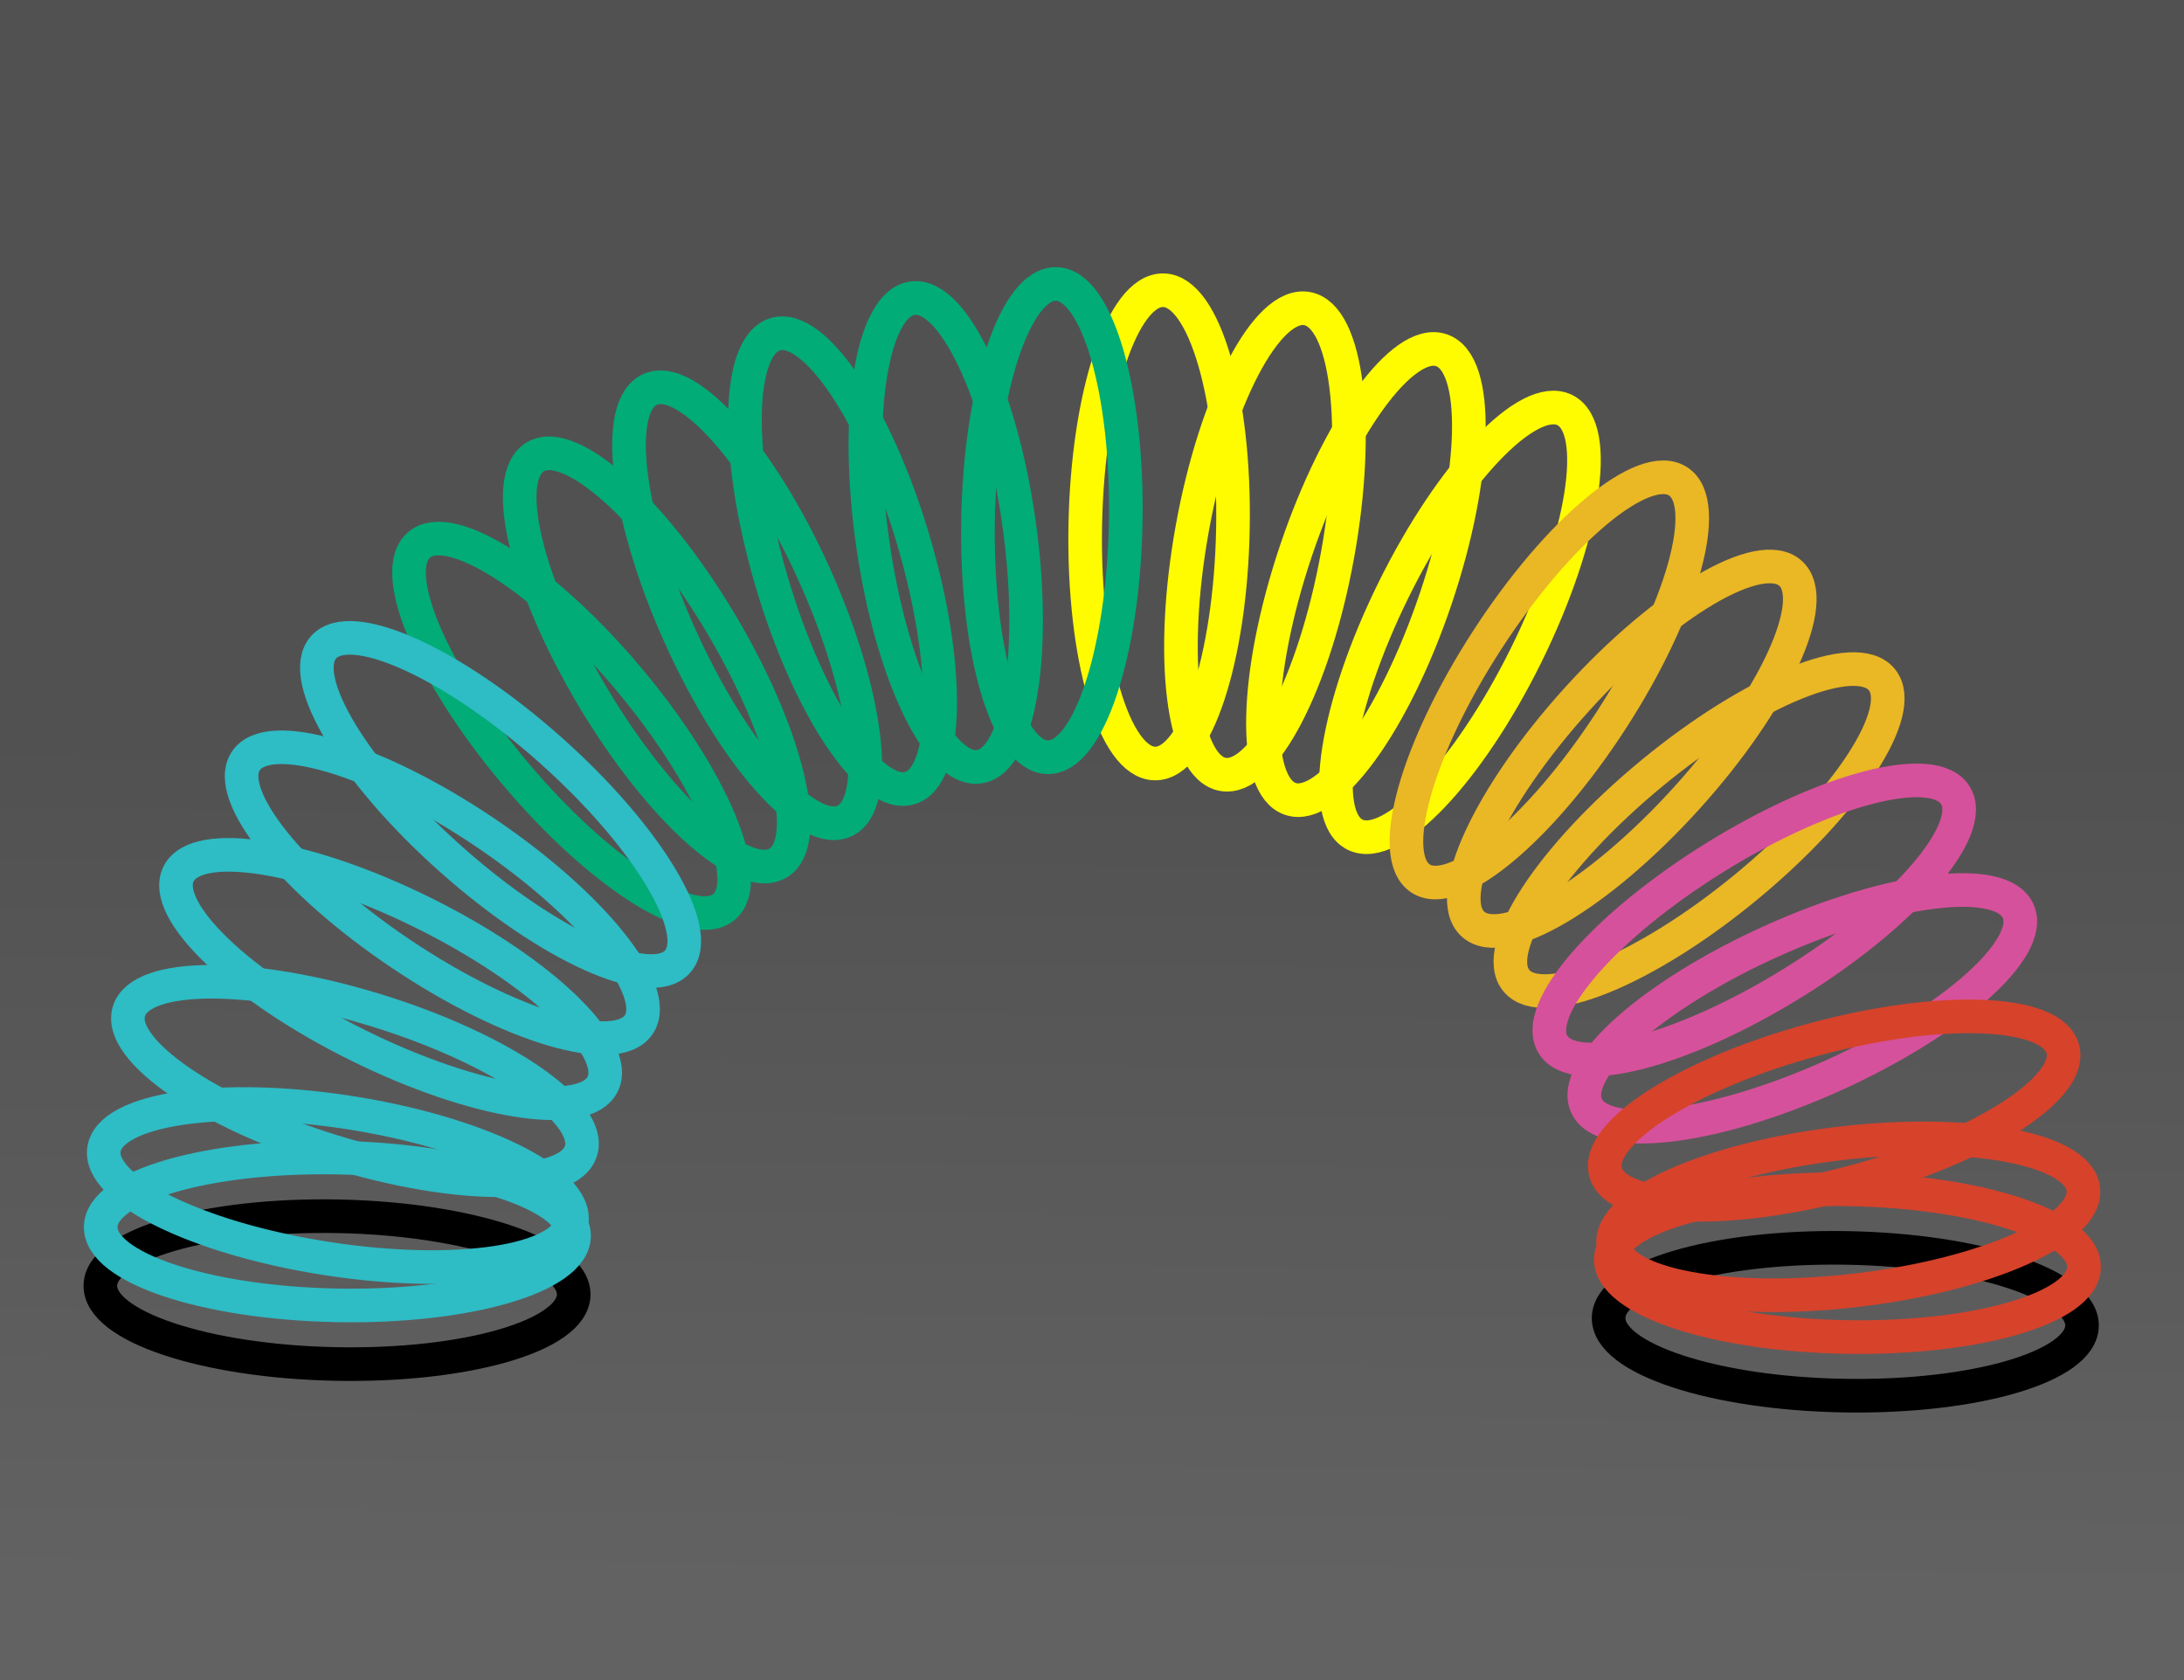 <?xml version="1.0" encoding="UTF-8"?> <!-- Generator: Adobe Illustrator 16.0.0, SVG Export Plug-In . SVG Version: 6.00 Build 0) --> <svg xmlns="http://www.w3.org/2000/svg" xmlns:xlink="http://www.w3.org/1999/xlink" version="1.1" id="Layer_1" x="0px" y="0px" width="390px" height="300px" viewBox="0 0 390 300" xml:space="preserve"><rect x="0" y="0" width="390" height="300" fill="#333333" stroke="none"/> <linearGradient id="background_1_" gradientUnits="userSpaceOnUse" x1="194.117" y1="283.887" x2="195.117" y2="132.22"> <stop offset="0" style="stop-color:#636262"></stop> <stop offset="1" style="stop-color:#525151"></stop> </linearGradient> <rect id="background" fill="url(#background_1_)" width="390" height="300"></rect> <g id="slinky_dink"> <ellipse transform="matrix(-1 -0.017 0.017 -1 655.104 477.644)" fill="none" stroke="#000000" stroke-width="6" stroke-miterlimit="10" cx="329.594" cy="236.021" rx="42.268" ry="13.188"></ellipse> <ellipse transform="matrix(-1 -0.02 0.02 -1 115.678 462.016)" fill="none" stroke="#000000" stroke-width="6" stroke-miterlimit="10" cx="60.103" cy="230.441" rx="42.262" ry="13.186"></ellipse> <ellipse transform="matrix(-0.018 1 -1 -0.018 304.723 -111.163)" fill="none" stroke="#FFFC00" stroke-width="6" stroke-miterlimit="10" cx="206.935" cy="94.016" rx="42.256" ry="13.184"></ellipse> <ellipse transform="matrix(-0.178 0.984 -0.984 -0.178 361.292 -108.423)" fill="none" stroke="#FFFC00" stroke-width="6" stroke-miterlimit="10" cx="225.945" cy="96.737" rx="42.262" ry="13.186"></ellipse> <ellipse transform="matrix(-0.319 0.948 -0.948 -0.319 419.028 -96.004)" fill="none" stroke="#FFFC00" stroke-width="6" stroke-miterlimit="10" cx="244.021" cy="102.611" rx="42.262" ry="13.187"></ellipse> <ellipse transform="matrix(-0.443 0.897 -0.897 -0.443 475.828 -73.598)" fill="none" stroke="#FFFC00" stroke-width="6" stroke-miterlimit="10" cx="260.78" cy="111.035" rx="42.264" ry="13.189"></ellipse> <ellipse transform="matrix(-0.544 0.839 -0.839 -0.544 528.946 -44.645)" fill="none" stroke="#EAB725" stroke-width="6" stroke-miterlimit="10" cx="276.599" cy="121.344" rx="42.262" ry="13.187"></ellipse> <ellipse transform="matrix(-0.671 0.741 -0.741 -0.671 585.917 7.587)" fill="none" stroke="#EAB725" stroke-width="6" stroke-miterlimit="10" cx="291.276" cy="133.716" rx="42.261" ry="13.187"></ellipse> <ellipse transform="matrix(-0.772 0.636 -0.636 -0.772 632.003 69.66)" fill="none" stroke="#EAB725" stroke-width="6" stroke-miterlimit="10" cx="303.499" cy="148.266" rx="42.264" ry="13.186"></ellipse> <path fill="none" stroke="#D6519B" stroke-width="6" stroke-miterlimit="10" d="M320.202,175.482 c-19.844,12.293-39.032,17.238-42.871,11.05c-3.836-6.19,9.142-21.175,28.98-33.468c19.84-12.292,39.032-17.236,42.866-11.045 C353.016,148.209,340.041,163.191,320.202,175.482z"></path> <ellipse transform="matrix(-0.912 0.411 -0.411 -0.912 689.479 211.96)" fill="none" stroke="#D6519B" stroke-width="6" stroke-miterlimit="10" cx="321.96" cy="180.079" rx="42.263" ry="13.187"></ellipse> <ellipse transform="matrix(-0.966 0.26 -0.26 -0.966 695.632 304.802)" fill="none" stroke="#D7422B" stroke-width="6" stroke-miterlimit="10" cx="327.649" cy="198.427" rx="42.263" ry="13.188"></ellipse> <path fill="none" stroke="#D7422B" stroke-width="6" stroke-miterlimit="10" d="M331.602,230.376 c-23.182,2.738-42.662-0.904-43.518-8.137c-0.854-7.23,17.242-15.314,40.424-18.055c23.176-2.736,42.658,0.902,43.512,8.141 C372.875,219.56,354.777,227.638,331.602,230.376z"></path> <path fill="none" stroke="#D7422B" stroke-width="6" stroke-miterlimit="10" d="M329.676,238.741 c-23.336-0.396-42.15-6.623-42.029-13.906c0.125-7.28,19.143-12.858,42.479-12.461s42.151,6.623,42.026,13.906 C372.028,233.56,353.012,239.14,329.676,238.741z"></path> <ellipse transform="matrix(0.018 -1 1 0.018 91.434 279.167)" fill="none" stroke="#01AC77" stroke-width="6" stroke-miterlimit="10" cx="187.879" cy="93.022" rx="42.257" ry="13.185"></ellipse> <ellipse transform="matrix(-0.141 -0.99 0.99 -0.141 98.595 275.584)" fill="none" stroke="#01AC77" stroke-width="6" stroke-miterlimit="10" cx="168.793" cy="95.04" rx="42.254" ry="13.185"></ellipse> <ellipse transform="matrix(-0.284 -0.959 0.959 -0.284 97.066 273.012)" fill="none" stroke="#01AC77" stroke-width="6" stroke-miterlimit="10" cx="150.511" cy="100.249" rx="42.255" ry="13.184"></ellipse> <ellipse transform="matrix(-0.41 -0.912 0.912 -0.41 89.574 274.111)" fill="none" stroke="#01AC77" stroke-width="6" stroke-miterlimit="10" cx="133.466" cy="108.077" rx="42.263" ry="13.186"></ellipse> <ellipse transform="matrix(-0.513 -0.858 0.858 -0.513 76.369 278.895)" fill="none" stroke="#01AC77" stroke-width="6" stroke-miterlimit="10" cx="117.279" cy="117.789" rx="42.266" ry="13.187"></ellipse> <ellipse transform="matrix(-0.644 -0.765 0.765 -0.644 68.698 291.218)" fill="none" stroke="#01AC77" stroke-width="6" stroke-miterlimit="10" cx="102.143" cy="129.616" rx="42.263" ry="13.187"></ellipse> <ellipse transform="matrix(-0.748 -0.664 0.664 -0.748 60.843 310.478)" fill="none" stroke="#2EBCC5" stroke-width="6" stroke-miterlimit="10" cx="89.389" cy="143.683" rx="42.259" ry="13.184"></ellipse> <ellipse transform="matrix(-0.83 -0.557 0.557 -0.83 55.857 335.682)" fill="none" stroke="#2EBCC5" stroke-width="6" stroke-miterlimit="10" cx="79.054" cy="159.333" rx="42.265" ry="13.187"></ellipse> <ellipse transform="matrix(-0.896 -0.444 0.444 -0.896 54.641 362.435)" fill="none" stroke="#2EBCC5" stroke-width="6" stroke-miterlimit="10" cx="69.766" cy="174.818" rx="42.263" ry="13.187"></ellipse> <ellipse transform="matrix(-0.955 -0.295 0.295 -0.955 67.056 395.995)" fill="none" stroke="#2EBCC5" stroke-width="6" stroke-miterlimit="10" cx="63.439" cy="192.933" rx="42.263" ry="13.188"></ellipse> <path fill="none" stroke="#2EBCC5" stroke-width="6" stroke-miterlimit="10" d="M58.3,224.72 c23.063,3.586,42.666,0.658,43.787-6.535c1.118-7.195-16.672-15.938-39.734-19.521c-23.061-3.586-42.665-0.66-43.782,6.537 C17.451,212.395,35.239,221.134,58.3,224.72z"></path> <ellipse transform="matrix(-1 -0.02 0.02 -1 116.021 441.066)" fill="none" stroke="#2EBCC5" stroke-width="6" stroke-miterlimit="10" cx="60.173" cy="219.964" rx="42.262" ry="13.186"></ellipse> </g> </svg> 